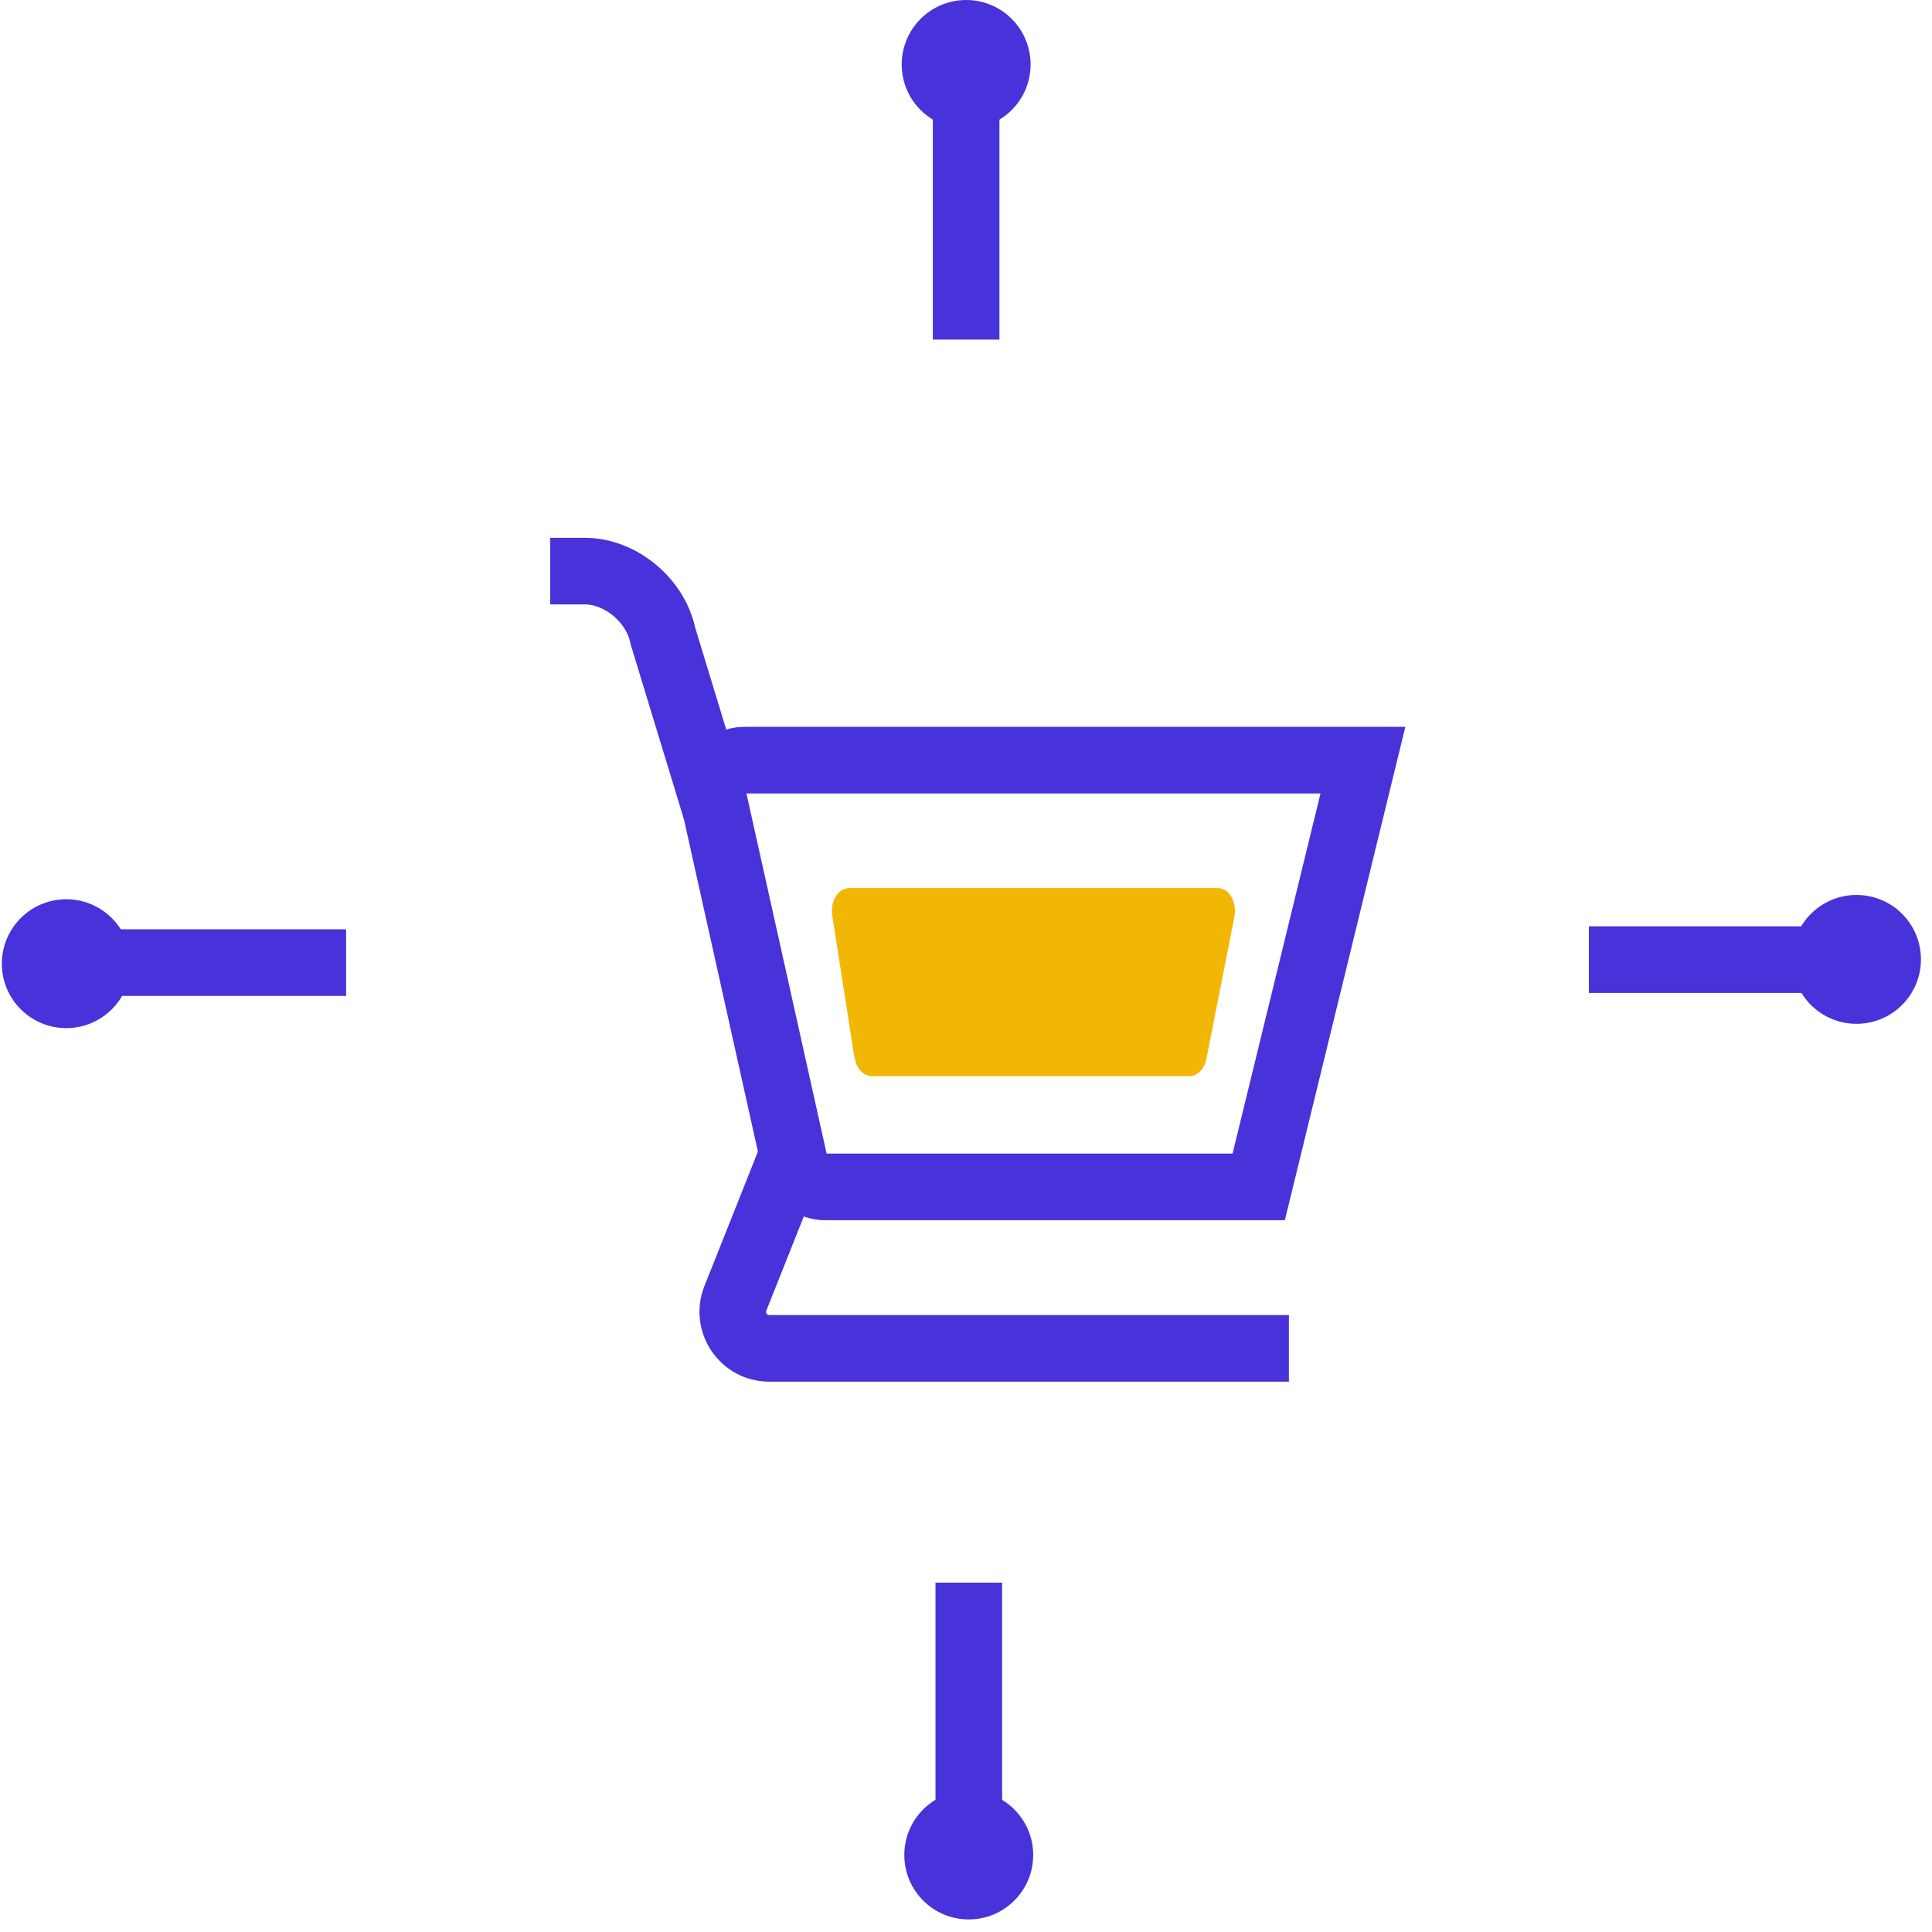 <svg xmlns="http://www.w3.org/2000/svg" width="58" height="58" viewBox="0 0 58 58" fill="none"><path d="M3.293 28.898H10.39" stroke="#4832D9" stroke-width="2" stroke-miterlimit="10"></path><path d="M29.004 3.098V10.194" stroke="#4832D9" stroke-width="2" stroke-miterlimit="10"></path><path d="M54.796 28.809H47.699" stroke="#4832D9" stroke-width="2" stroke-miterlimit="10"></path><path d="M29.084 54.608V47.512" stroke="#4832D9" stroke-width="2" stroke-miterlimit="10"></path><path d="M24.779 35.632C24.344 35.632 23.959 35.336 23.851 34.901L21.423 23.995C21.275 23.393 21.729 22.82 22.351 22.82H40.916L37.787 35.632H24.779Z" stroke="#4832D9" stroke-width="2" stroke-miterlimit="10"></path><path d="M38.694 40.478H23.09C22.32 40.478 21.797 39.698 22.073 38.987L23.8 34.645" stroke="#4832D9" stroke-width="2" stroke-miterlimit="10"></path><path d="M25.648 31.743L24.986 27.489C24.917 27.055 25.164 26.66 25.5 26.66H36.554C36.9 26.66 37.146 27.085 37.057 27.529L36.218 31.783C36.159 32.089 35.952 32.306 35.715 32.306H26.171C25.924 32.306 25.707 32.079 25.657 31.753L25.648 31.743Z" fill="#F2B705"></path><path d="M16.518 17.145H17.554C18.63 17.145 19.686 18.023 19.903 19.099L21.482 24.281" stroke="#4832D9" stroke-width="2" stroke-miterlimit="10"></path><path d="M55.733 30.736C56.802 30.736 57.668 29.87 57.668 28.802C57.668 27.733 56.802 26.867 55.733 26.867C54.665 26.867 53.799 27.733 53.799 28.802C53.799 29.87 54.665 30.736 55.733 30.736Z" fill="#4832D9"></path><path d="M1.989 30.865C3.058 30.865 3.924 29.999 3.924 28.931C3.924 27.862 3.058 26.996 1.989 26.996C0.921 26.996 0.055 27.862 0.055 28.931C0.055 29.999 0.921 30.865 1.989 30.865Z" fill="#4832D9"></path><path d="M29.005 3.869C30.073 3.869 30.939 3.003 30.939 1.935C30.939 0.866 30.073 0 29.005 0C27.936 0 27.07 0.866 27.07 1.935C27.07 3.003 27.936 3.869 29.005 3.869Z" fill="#4832D9"></path><path d="M29.083 57.623C30.151 57.623 31.017 56.757 31.017 55.688C31.017 54.62 30.151 53.754 29.083 53.754C28.015 53.754 27.148 54.62 27.148 55.688C27.148 56.757 28.015 57.623 29.083 57.623Z" fill="#4832D9"></path></svg>